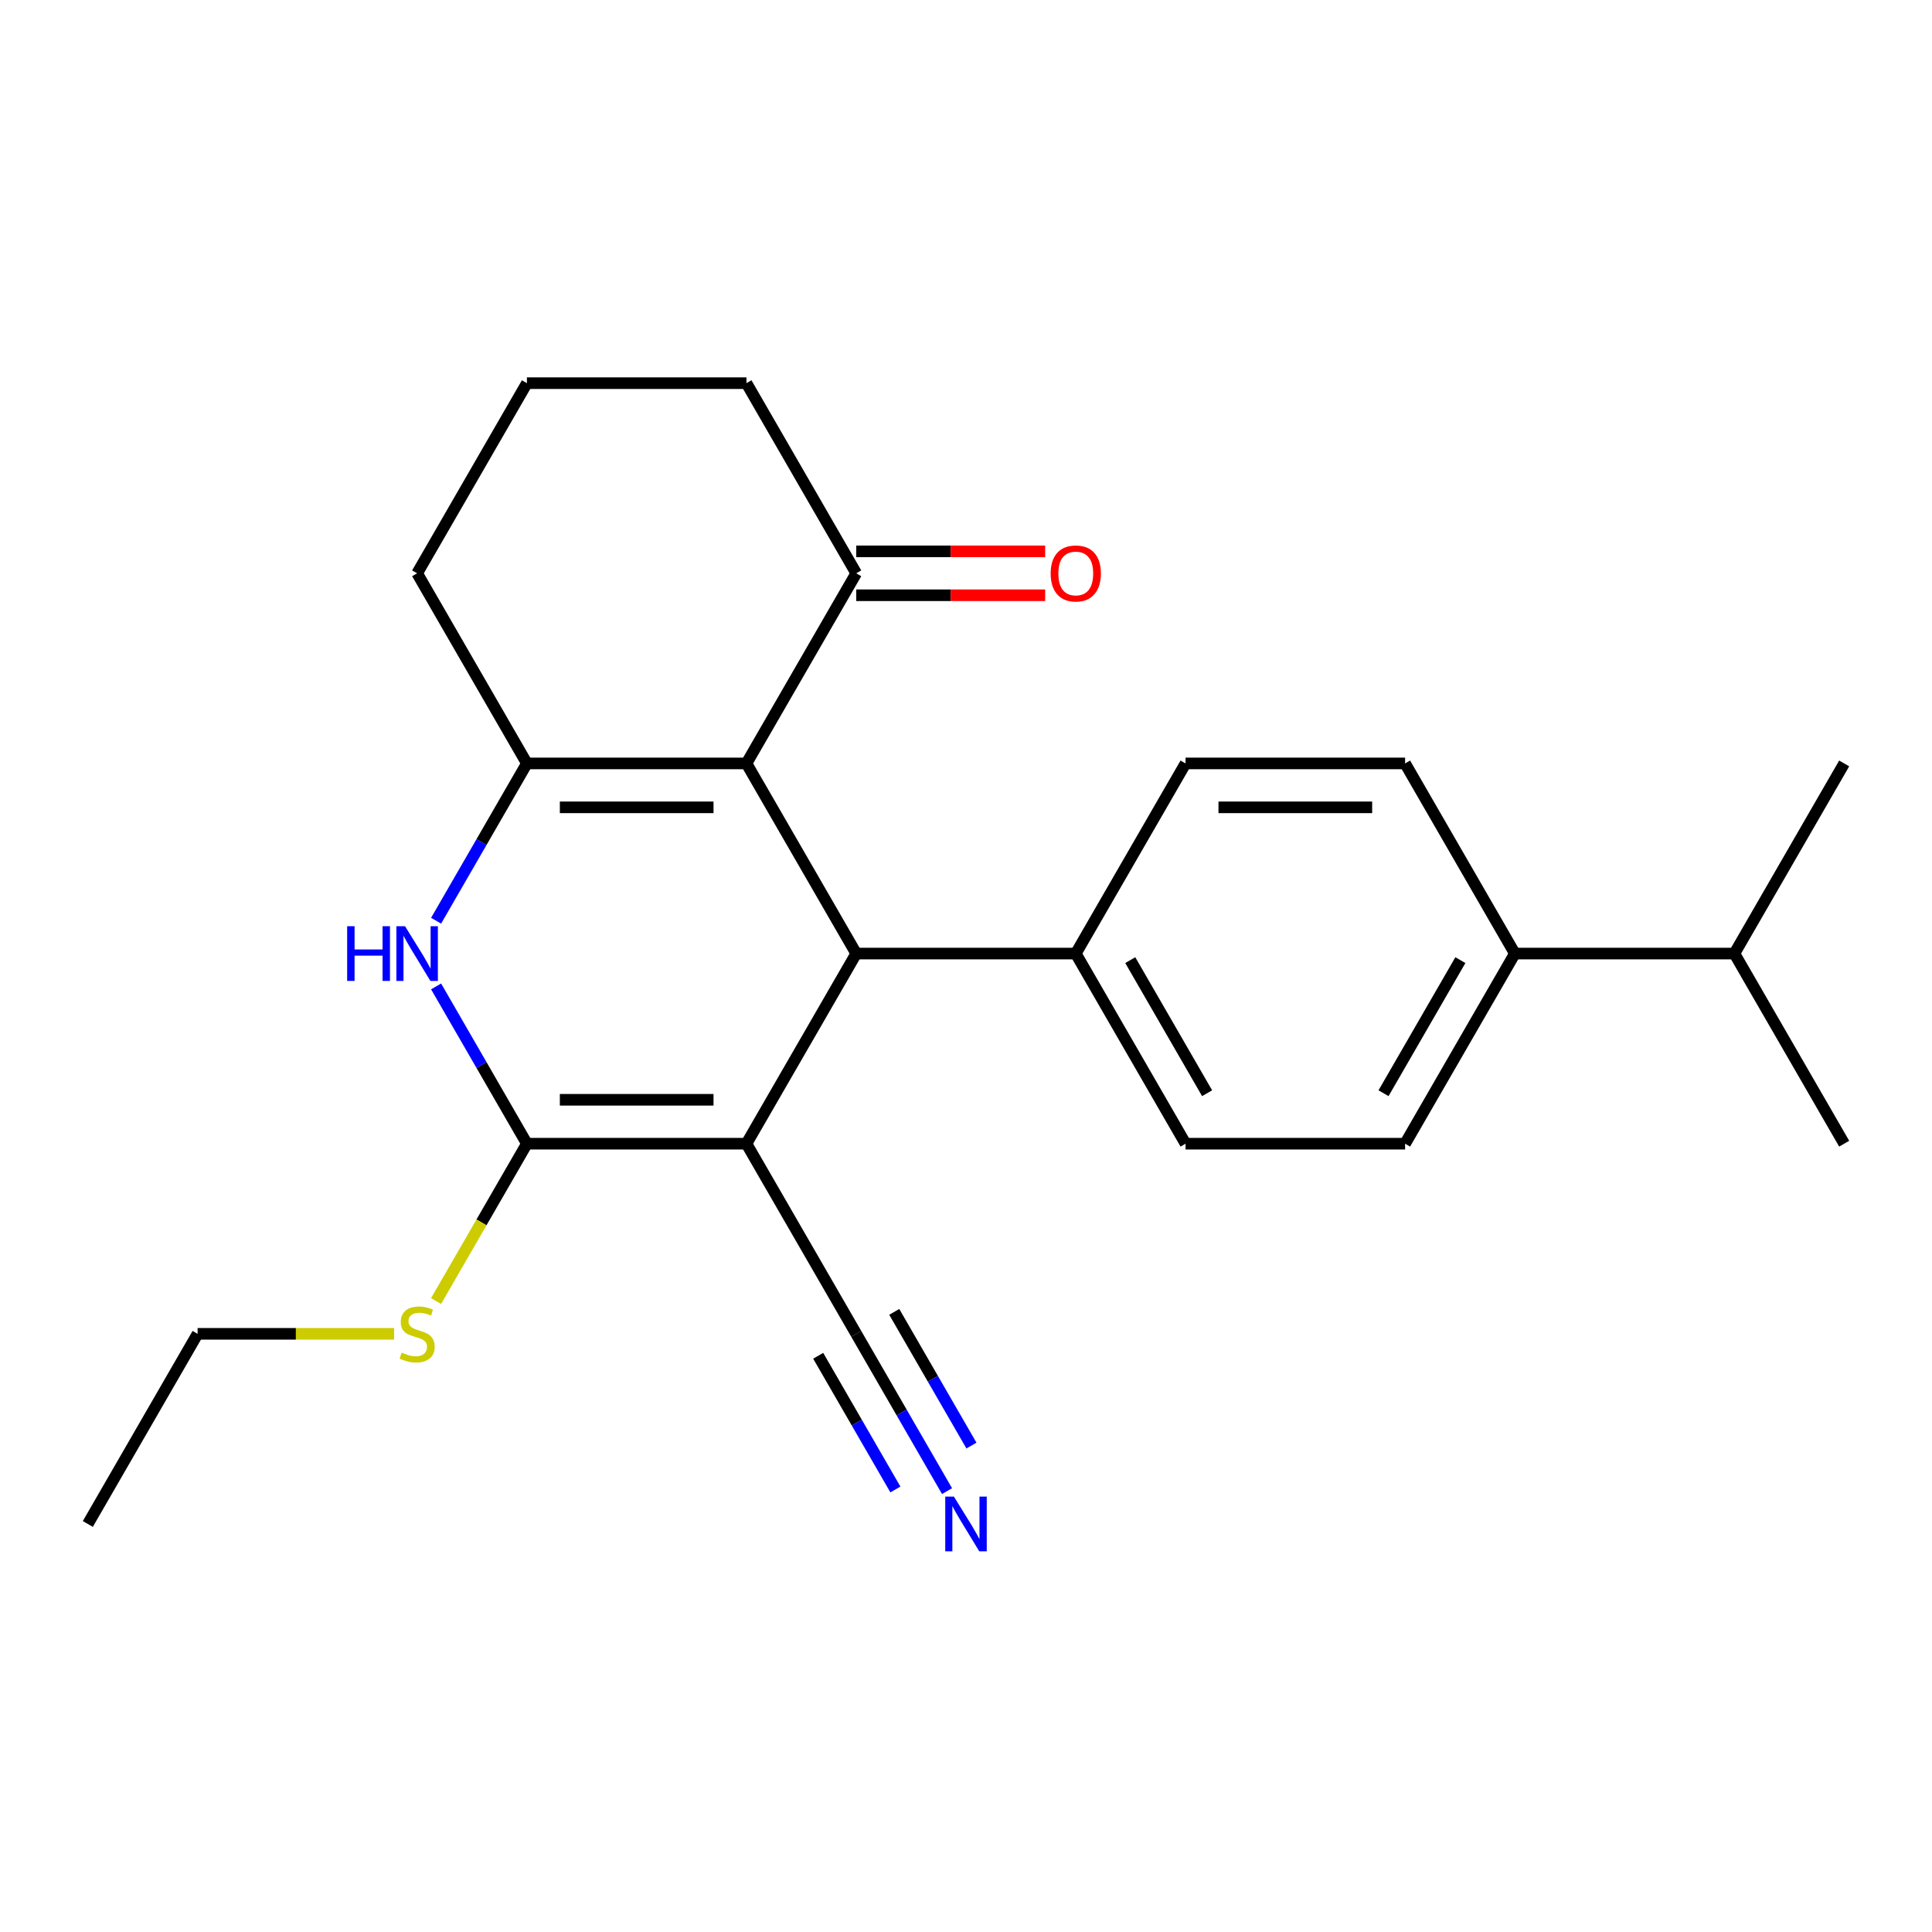<?xml version='1.0' encoding='iso-8859-1'?>
<svg version='1.1' baseProfile='full'
              xmlns='http://www.w3.org/2000/svg'
                      xmlns:rdkit='http://www.rdkit.org/xml'
                      xmlns:xlink='http://www.w3.org/1999/xlink'
                  xml:space='preserve'
width='1000px' height='1000px' viewBox='0 0 1000 1000'>
<!-- END OF HEADER -->
<rect style='opacity:1.0;fill:#FFFFFF;stroke:none' width='1000' height='1000' x='0' y='0'> </rect>
<path class='bond-1' d='M 386.364,591.976 L 272.727,591.976' style='fill:none;fill-rule:evenodd;stroke:#000000;stroke-width:6px;stroke-linecap:butt;stroke-linejoin:miter;stroke-opacity:1' />
<path class='bond-1' d='M 369.318,569.248 L 289.773,569.248' style='fill:none;fill-rule:evenodd;stroke:#000000;stroke-width:6px;stroke-linecap:butt;stroke-linejoin:miter;stroke-opacity:1' />
<path class='bond-2' d='M 386.364,591.976 L 443.182,493.564' style='fill:none;fill-rule:evenodd;stroke:#000000;stroke-width:6px;stroke-linecap:butt;stroke-linejoin:miter;stroke-opacity:1' />
<path class='bond-5' d='M 386.364,591.976 L 443.182,690.388' style='fill:none;fill-rule:evenodd;stroke:#000000;stroke-width:6px;stroke-linecap:butt;stroke-linejoin:miter;stroke-opacity:1' />
<path class='bond-0' d='M 386.364,395.152 L 443.182,493.564' style='fill:none;fill-rule:evenodd;stroke:#000000;stroke-width:6px;stroke-linecap:butt;stroke-linejoin:miter;stroke-opacity:1' />
<path class='bond-3' d='M 386.364,395.152 L 272.727,395.152' style='fill:none;fill-rule:evenodd;stroke:#000000;stroke-width:6px;stroke-linecap:butt;stroke-linejoin:miter;stroke-opacity:1' />
<path class='bond-3' d='M 369.318,417.879 L 289.773,417.879' style='fill:none;fill-rule:evenodd;stroke:#000000;stroke-width:6px;stroke-linecap:butt;stroke-linejoin:miter;stroke-opacity:1' />
<path class='bond-6' d='M 386.364,395.152 L 443.182,296.74' style='fill:none;fill-rule:evenodd;stroke:#000000;stroke-width:6px;stroke-linecap:butt;stroke-linejoin:miter;stroke-opacity:1' />
<path class='bond-4' d='M 272.727,591.976 L 249.226,551.27' style='fill:none;fill-rule:evenodd;stroke:#000000;stroke-width:6px;stroke-linecap:butt;stroke-linejoin:miter;stroke-opacity:1' />
<path class='bond-4' d='M 249.226,551.27 L 225.725,510.565' style='fill:none;fill-rule:evenodd;stroke:#0000FF;stroke-width:6px;stroke-linecap:butt;stroke-linejoin:miter;stroke-opacity:1' />
<path class='bond-9' d='M 272.727,591.976 L 249.214,632.701' style='fill:none;fill-rule:evenodd;stroke:#000000;stroke-width:6px;stroke-linecap:butt;stroke-linejoin:miter;stroke-opacity:1' />
<path class='bond-9' d='M 249.214,632.701 L 225.701,673.427' style='fill:none;fill-rule:evenodd;stroke:#CCCC00;stroke-width:6px;stroke-linecap:butt;stroke-linejoin:miter;stroke-opacity:1' />
<path class='bond-8' d='M 443.182,493.564 L 556.818,493.564' style='fill:none;fill-rule:evenodd;stroke:#000000;stroke-width:6px;stroke-linecap:butt;stroke-linejoin:miter;stroke-opacity:1' />
<path class='bond-16' d='M 272.727,395.152 L 215.909,296.74' style='fill:none;fill-rule:evenodd;stroke:#000000;stroke-width:6px;stroke-linecap:butt;stroke-linejoin:miter;stroke-opacity:1' />
<path class='bond-24' d='M 272.727,395.152 L 249.226,435.857' style='fill:none;fill-rule:evenodd;stroke:#000000;stroke-width:6px;stroke-linecap:butt;stroke-linejoin:miter;stroke-opacity:1' />
<path class='bond-24' d='M 249.226,435.857 L 225.725,476.563' style='fill:none;fill-rule:evenodd;stroke:#0000FF;stroke-width:6px;stroke-linecap:butt;stroke-linejoin:miter;stroke-opacity:1' />
<path class='bond-7' d='M 443.182,690.388 L 466.683,731.093' style='fill:none;fill-rule:evenodd;stroke:#000000;stroke-width:6px;stroke-linecap:butt;stroke-linejoin:miter;stroke-opacity:1' />
<path class='bond-7' d='M 466.683,731.093 L 490.185,771.799' style='fill:none;fill-rule:evenodd;stroke:#0000FF;stroke-width:6px;stroke-linecap:butt;stroke-linejoin:miter;stroke-opacity:1' />
<path class='bond-7' d='M 423.499,701.751 L 443.476,736.351' style='fill:none;fill-rule:evenodd;stroke:#000000;stroke-width:6px;stroke-linecap:butt;stroke-linejoin:miter;stroke-opacity:1' />
<path class='bond-7' d='M 443.476,736.351 L 463.452,770.951' style='fill:none;fill-rule:evenodd;stroke:#0000FF;stroke-width:6px;stroke-linecap:butt;stroke-linejoin:miter;stroke-opacity:1' />
<path class='bond-7' d='M 462.864,679.024 L 482.84,713.624' style='fill:none;fill-rule:evenodd;stroke:#000000;stroke-width:6px;stroke-linecap:butt;stroke-linejoin:miter;stroke-opacity:1' />
<path class='bond-7' d='M 482.84,713.624 L 502.817,748.223' style='fill:none;fill-rule:evenodd;stroke:#0000FF;stroke-width:6px;stroke-linecap:butt;stroke-linejoin:miter;stroke-opacity:1' />
<path class='bond-11' d='M 443.182,308.103 L 492.08,308.103' style='fill:none;fill-rule:evenodd;stroke:#000000;stroke-width:6px;stroke-linecap:butt;stroke-linejoin:miter;stroke-opacity:1' />
<path class='bond-11' d='M 492.08,308.103 L 540.977,308.103' style='fill:none;fill-rule:evenodd;stroke:#FF0000;stroke-width:6px;stroke-linecap:butt;stroke-linejoin:miter;stroke-opacity:1' />
<path class='bond-11' d='M 443.182,285.376 L 492.08,285.376' style='fill:none;fill-rule:evenodd;stroke:#000000;stroke-width:6px;stroke-linecap:butt;stroke-linejoin:miter;stroke-opacity:1' />
<path class='bond-11' d='M 492.08,285.376 L 540.977,285.376' style='fill:none;fill-rule:evenodd;stroke:#FF0000;stroke-width:6px;stroke-linecap:butt;stroke-linejoin:miter;stroke-opacity:1' />
<path class='bond-18' d='M 443.182,296.74 L 386.364,198.328' style='fill:none;fill-rule:evenodd;stroke:#000000;stroke-width:6px;stroke-linecap:butt;stroke-linejoin:miter;stroke-opacity:1' />
<path class='bond-12' d='M 556.818,493.564 L 613.636,395.152' style='fill:none;fill-rule:evenodd;stroke:#000000;stroke-width:6px;stroke-linecap:butt;stroke-linejoin:miter;stroke-opacity:1' />
<path class='bond-13' d='M 556.818,493.564 L 613.636,591.976' style='fill:none;fill-rule:evenodd;stroke:#000000;stroke-width:6px;stroke-linecap:butt;stroke-linejoin:miter;stroke-opacity:1' />
<path class='bond-13' d='M 585.023,496.962 L 624.796,565.85' style='fill:none;fill-rule:evenodd;stroke:#000000;stroke-width:6px;stroke-linecap:butt;stroke-linejoin:miter;stroke-opacity:1' />
<path class='bond-20' d='M 203.988,690.388 L 153.13,690.388' style='fill:none;fill-rule:evenodd;stroke:#CCCC00;stroke-width:6px;stroke-linecap:butt;stroke-linejoin:miter;stroke-opacity:1' />
<path class='bond-20' d='M 153.13,690.388 L 102.273,690.388' style='fill:none;fill-rule:evenodd;stroke:#000000;stroke-width:6px;stroke-linecap:butt;stroke-linejoin:miter;stroke-opacity:1' />
<path class='bond-10' d='M 784.091,493.564 L 727.273,591.976' style='fill:none;fill-rule:evenodd;stroke:#000000;stroke-width:6px;stroke-linecap:butt;stroke-linejoin:miter;stroke-opacity:1' />
<path class='bond-10' d='M 755.886,496.962 L 716.113,565.85' style='fill:none;fill-rule:evenodd;stroke:#000000;stroke-width:6px;stroke-linecap:butt;stroke-linejoin:miter;stroke-opacity:1' />
<path class='bond-17' d='M 784.091,493.564 L 897.727,493.564' style='fill:none;fill-rule:evenodd;stroke:#000000;stroke-width:6px;stroke-linecap:butt;stroke-linejoin:miter;stroke-opacity:1' />
<path class='bond-25' d='M 784.091,493.564 L 727.273,395.152' style='fill:none;fill-rule:evenodd;stroke:#000000;stroke-width:6px;stroke-linecap:butt;stroke-linejoin:miter;stroke-opacity:1' />
<path class='bond-15' d='M 613.636,395.152 L 727.273,395.152' style='fill:none;fill-rule:evenodd;stroke:#000000;stroke-width:6px;stroke-linecap:butt;stroke-linejoin:miter;stroke-opacity:1' />
<path class='bond-15' d='M 630.682,417.879 L 710.227,417.879' style='fill:none;fill-rule:evenodd;stroke:#000000;stroke-width:6px;stroke-linecap:butt;stroke-linejoin:miter;stroke-opacity:1' />
<path class='bond-14' d='M 613.636,591.976 L 727.273,591.976' style='fill:none;fill-rule:evenodd;stroke:#000000;stroke-width:6px;stroke-linecap:butt;stroke-linejoin:miter;stroke-opacity:1' />
<path class='bond-26' d='M 215.909,296.74 L 272.727,198.328' style='fill:none;fill-rule:evenodd;stroke:#000000;stroke-width:6px;stroke-linecap:butt;stroke-linejoin:miter;stroke-opacity:1' />
<path class='bond-21' d='M 897.727,493.564 L 954.545,591.976' style='fill:none;fill-rule:evenodd;stroke:#000000;stroke-width:6px;stroke-linecap:butt;stroke-linejoin:miter;stroke-opacity:1' />
<path class='bond-22' d='M 897.727,493.564 L 954.545,395.152' style='fill:none;fill-rule:evenodd;stroke:#000000;stroke-width:6px;stroke-linecap:butt;stroke-linejoin:miter;stroke-opacity:1' />
<path class='bond-19' d='M 386.364,198.328 L 272.727,198.328' style='fill:none;fill-rule:evenodd;stroke:#000000;stroke-width:6px;stroke-linecap:butt;stroke-linejoin:miter;stroke-opacity:1' />
<path class='bond-23' d='M 102.273,690.388 L 45.455,788.8' style='fill:none;fill-rule:evenodd;stroke:#000000;stroke-width:6px;stroke-linecap:butt;stroke-linejoin:miter;stroke-opacity:1' />
<path  class='atom-5' d='M 179.689 479.404
L 183.529 479.404
L 183.529 491.444
L 198.009 491.444
L 198.009 479.404
L 201.849 479.404
L 201.849 507.724
L 198.009 507.724
L 198.009 494.644
L 183.529 494.644
L 183.529 507.724
L 179.689 507.724
L 179.689 479.404
' fill='#0000FF'/>
<path  class='atom-5' d='M 209.649 479.404
L 218.929 494.404
Q 219.849 495.884, 221.329 498.564
Q 222.809 501.244, 222.889 501.404
L 222.889 479.404
L 226.649 479.404
L 226.649 507.724
L 222.769 507.724
L 212.809 491.324
Q 211.649 489.404, 210.409 487.204
Q 209.209 485.004, 208.849 484.324
L 208.849 507.724
L 205.169 507.724
L 205.169 479.404
L 209.649 479.404
' fill='#0000FF'/>
<path  class='atom-8' d='M 493.74 774.64
L 503.02 789.64
Q 503.94 791.12, 505.42 793.8
Q 506.9 796.48, 506.98 796.64
L 506.98 774.64
L 510.74 774.64
L 510.74 802.96
L 506.86 802.96
L 496.9 786.56
Q 495.74 784.64, 494.5 782.44
Q 493.3 780.24, 492.94 779.56
L 492.94 802.96
L 489.26 802.96
L 489.26 774.64
L 493.74 774.64
' fill='#0000FF'/>
<path  class='atom-10' d='M 207.909 700.108
Q 208.229 700.228, 209.549 700.788
Q 210.869 701.348, 212.309 701.708
Q 213.789 702.028, 215.229 702.028
Q 217.909 702.028, 219.469 700.748
Q 221.029 699.428, 221.029 697.148
Q 221.029 695.588, 220.229 694.628
Q 219.469 693.668, 218.269 693.148
Q 217.069 692.628, 215.069 692.028
Q 212.549 691.268, 211.029 690.548
Q 209.549 689.828, 208.469 688.308
Q 207.429 686.788, 207.429 684.228
Q 207.429 680.668, 209.829 678.468
Q 212.269 676.268, 217.069 676.268
Q 220.349 676.268, 224.069 677.828
L 223.149 680.908
Q 219.749 679.508, 217.189 679.508
Q 214.429 679.508, 212.909 680.668
Q 211.389 681.788, 211.429 683.748
Q 211.429 685.268, 212.189 686.188
Q 212.989 687.108, 214.109 687.628
Q 215.269 688.148, 217.189 688.748
Q 219.749 689.548, 221.269 690.348
Q 222.789 691.148, 223.869 692.788
Q 224.989 694.388, 224.989 697.148
Q 224.989 701.068, 222.349 703.188
Q 219.749 705.268, 215.389 705.268
Q 212.869 705.268, 210.949 704.708
Q 209.069 704.188, 206.829 703.268
L 207.909 700.108
' fill='#CCCC00'/>
<path  class='atom-12' d='M 543.818 296.82
Q 543.818 290.02, 547.178 286.22
Q 550.538 282.42, 556.818 282.42
Q 563.098 282.42, 566.458 286.22
Q 569.818 290.02, 569.818 296.82
Q 569.818 303.7, 566.418 307.62
Q 563.018 311.5, 556.818 311.5
Q 550.578 311.5, 547.178 307.62
Q 543.818 303.74, 543.818 296.82
M 556.818 308.3
Q 561.138 308.3, 563.458 305.42
Q 565.818 302.5, 565.818 296.82
Q 565.818 291.26, 563.458 288.46
Q 561.138 285.62, 556.818 285.62
Q 552.498 285.62, 550.138 288.42
Q 547.818 291.22, 547.818 296.82
Q 547.818 302.54, 550.138 305.42
Q 552.498 308.3, 556.818 308.3
' fill='#FF0000'/>
</svg>
